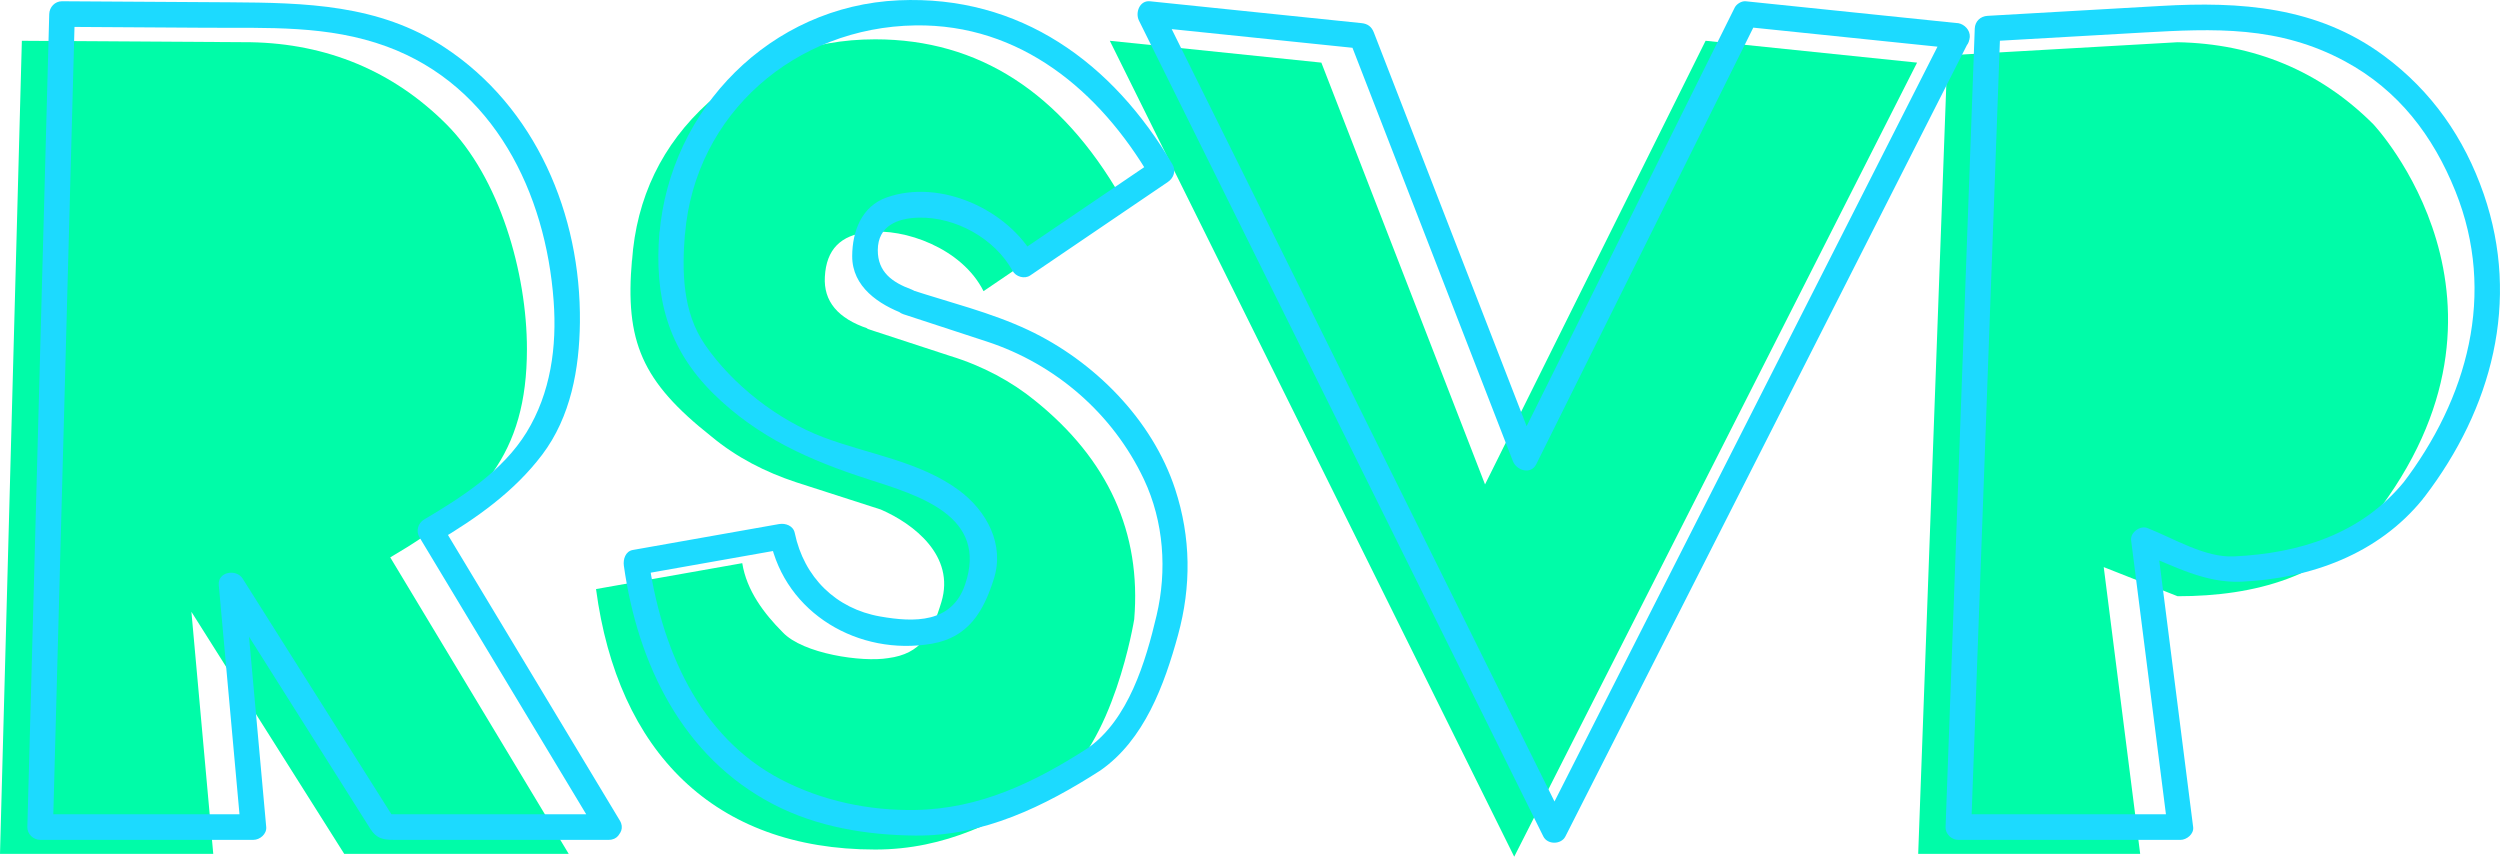 <?xml version="1.0" encoding="UTF-8" standalone="no"?><svg xmlns="http://www.w3.org/2000/svg" fill="#000000" height="167.38pt" version="1.1" viewBox="0 0 488.44 167.38" width="488.44pt">
 <g id="surface1">
  <g id="change1_1"><path d="m111.11 166.82h-43.86l-29.855-47.29 4.269 47.29h-41.664l4.269-158.85 44.704 0.28c14.901 0.277 27.835 5.617 38.237 16.023 10.398 10.403 15.739 29.032 15.739 43.934 0 20.523-8.993 30.289-26.704 40.693l34.864 57.92" fill="#00fca8"/></g>
  <g id="change1_2"><path d="m205.86 153.61c-10.36 6.71-21.09 12.37-34.86 12.37-31.49 0-50.33-19.12-54.55-50.89l28.57-5.06c0.85 5.34 4.24 9.83 7.89 13.49 3.94 4.22 15.55 5.91 20.62 5.06 6.46-0.84 8.52-4.75 10.4-10.97 2.72-9-5.38-15.25-11.84-18.059l-16.59-5.344c-5.91-1.965-11.53-4.777-16.59-8.996-13.5-10.684-16.84-18.484-15.43-34.512v0.285c0.85-12.371 5.91-22.773 14.9-30.925 9.28-8.157 19.97-12.375 32.62-12.375 20.24-0 36.27 10.406 48.07 30.929l-26.91 18.274c-4.22-8.434-15.54-12.371-22.57-11.528-5.34 0.563-8.15 3.375-8.43 8.715-0.28 4.781 2.53 8.156 8.43 10.125h-0.28l16.31 5.34c6.46 1.969 12.09 5.059 16.58 8.719 14.34 11.523 20.81 25.862 19.4 42.732 0 0-4.01 25.01-15.74 32.62" fill="#00fca8"/></g>
  <g id="change1_3"><path d="m374.55 12.238l-78.71 155.14-79.01-159.41 41.33 4.268 31.98 82.41 43.09-86.679 41.32 4.269" fill="#00fca8"/></g>
  <g id="change1_4"><path d="m463.69 101.03c-9.06 11.59-23.05 15.46-38.24 15.46l-14.43-5.69 7.12 56.02h-43.37l5.7-156 44.98-2.57c14.9 0.277 27.84 5.617 38.24 16.023 0 0 32.85 34.743 0 76.757" fill="#00fca8"/></g>
  <g id="change2_1"><path d="m118.96 159.09h-43.862c0.718 0.42 1.437 0.83 2.16 1.24-9.953-15.76-19.906-31.52-29.856-47.29-1.234-1.95-4.894-1.35-4.66 1.27 1.426 15.76 2.848 31.52 4.274 47.28 0.832-0.83 1.664-1.66 2.5-2.5h-41.668c0.836 0.84 1.668 1.67 2.5 2.5 1.324-49.18 2.644-98.356 3.968-147.54 0.102-3.765 0.204-7.534 0.305-11.304-0.836 0.832-1.668 1.664-2.5 2.5 9.402 0.059 18.805 0.117 28.207 0.176 11.977 0.074 23.789-0.547 35.258 3.676 20.953 7.718 31.054 28.617 32.584 49.738 0.65 8.906-0.57 17.926-5.29 25.621-4.642 7.555-12.603 12.641-20.048 17.063-1.16 0.69-1.602 2.25-0.898 3.42 11.621 19.31 23.246 38.61 34.866 57.92 1.66 2.75 5.98 0.24 4.31-2.53-11.61-19.3-23.235-38.61-34.856-57.91-0.301 1.14-0.598 2.28-0.899 3.42 7.75-4.61 15.075-9.742 20.565-16.992 5.6-7.403 7.28-16.797 7.38-25.868 0.23-21.078-8.65-42.046-26.503-53.765-12.777-8.391-27.227-8.672-41.856-8.766-10.941-0.066-21.882-0.137-32.82-0.203-1.391-0.008-2.465 1.145-2.5 2.5-1.324 49.18-2.644 98.364-3.969 147.54-0.102 3.76-0.203 7.53-0.305 11.3-0.035 1.37 1.168 2.5 2.5 2.5h41.668c1.269 0 2.621-1.14 2.5-2.5-1.426-15.76-2.848-31.52-4.274-47.28-1.551 0.42-3.105 0.84-4.656 1.26 9.754 15.45 19.508 30.9 29.266 46.36 1.179 1.86 2.406 2.16 4.523 2.16h14.238 27.847c3.22 0 3.22-5 0-5" fill="#1cdaff"/></g>
  <g id="change2_2"><path d="m212.45 146.22c-10.37 6.67-21.05 11.81-33.61 12.03-9.05 0.16-18.23-1.77-26.27-5.97-16.13-8.41-23.45-25.91-25.86-43.08-0.58 1.02-1.16 2.05-1.74 3.07 9.52-1.68 19.04-3.37 28.57-5.06-1.03-0.58-2.06-1.16-3.08-1.74 3 14.44 17.37 22.74 31.58 20.3 7.13-1.23 10.11-6.22 12.15-12.72 2.11-6.71-1.42-13.226-6.77-17.21-7.68-5.723-17.78-7.086-26.6-10.426-8.88-3.367-17.69-10.215-23.09-18.074-4.43-6.469-4.5-14.34-3.9-21.863h-5v0.285c0 3.265 4.74 3.164 5 0 1.98-23.649 21.63-40.461 45.01-40.801 20.51-0.301 36.01 12.785 45.92 29.691 0.3-1.14 0.6-2.281 0.9-3.422-8.97 6.09-17.95 12.184-26.92 18.274 1.14 0.301 2.28 0.598 3.42 0.898-5.21-9.461-18.43-15.527-28.92-11.828-4.91 1.731-6.72 6.625-6.74 11.446-0.03 6.042 5.24 9.507 10.27 11.367 0.23-1.641 0.45-3.278 0.67-4.91h-0.28c-2.9 0-3.3 4.043-0.67 4.91 5.44 1.777 10.87 3.558 16.31 5.34 13.44 4.402 24.64 14.101 30.7 26.929 3.89 8.254 4.54 17.794 2.47 26.584-2.13 9.04-5.51 20.42-13.52 25.98-2.63 1.83-0.14 6.16 2.52 4.32 8.6-5.97 12.53-16.76 15.19-26.47 2.6-9.51 2.54-19.03-0.56-28.5-4.47-13.64-15.89-25.054-28.7-31.09-7.27-3.429-15.45-5.418-23.08-7.918-0.22 1.637-0.44 3.278-0.66 4.915h0.28c2.96 0 3.22-3.969 0.67-4.915-3.77-1.39-6.63-3.398-6.61-7.71 0.03-4.754 3.88-6.223 7.95-6.329 7.26-0.183 14.92 4.09 18.39 10.403 0.63 1.133 2.32 1.648 3.43 0.894 8.97-6.09 17.94-12.179 26.91-18.273 1.13-0.762 1.62-2.184 0.9-3.418-11.65-19.875-29.79-33.121-53.49-32.07-25.01 1.105-44.71 21.164-46.76 45.703h5v-0.285c0-3.262-4.74-3.172-5 0-0.99 12.441 1.53 22.535 10.56 31.441 8.68 8.555 18.86 13.047 30.21 16.703 9.9 3.191 23.57 7.169 18.94 20.629-2.59 7.53-9.9 7.37-16.59 6.19-8.61-1.51-14.86-7.62-16.67-16.3-0.29-1.43-1.8-1.97-3.07-1.75-9.53 1.69-19.05 3.38-28.57 5.06-1.46 0.26-1.92 1.84-1.75 3.08 2.69 19.15 11.43 37.35 29.17 46.59 8.53 4.45 18.25 6.04 27.78 6.13 13.3 0.12 25.21-5.69 36.13-12.71 2.7-1.74 0.2-6.07-2.52-4.32" fill="#1cdaff"/></g>
  <g id="change2_3"><path d="m380.25 5.754c-22.61 44.558-45.23 89.121-67.84 133.68-3.62 7.16-7.25 14.31-10.88 21.46h4.31c-22.19-44.77-44.38-89.55-66.57-134.33-4.15-8.361-8.29-16.716-12.43-25.076-0.72 1.254-1.44 2.508-2.16 3.762 13.78 1.422 27.55 2.848 41.33 4.269-0.8-0.613-1.61-1.223-2.41-1.836 10.66 27.472 21.32 54.941 31.98 82.41 0.71 1.828 3.51 2.73 4.57 0.598 14.36-28.895 28.73-57.786 43.09-86.68-0.72 0.414-1.44 0.824-2.16 1.238 13.78 1.422 27.55 2.848 41.32 4.269 3.21 0.332 3.18-4.672 0-5-13.77-1.422-27.54-2.848-41.32-4.269-0.81-0.086-1.8 0.523-2.16 1.238-14.36 28.895-28.72 57.786-43.09 86.68 1.53 0.199 3.05 0.398 4.57 0.598-10.66-27.473-21.32-54.942-31.98-82.41-0.44-1.141-1.19-1.711-2.41-1.836-13.78-1.422-27.55-2.848-41.33-4.269-2.04-0.211-2.91 2.238-2.16 3.762 22.19 44.777 44.39 89.554 66.58 134.33 4.14 8.36 8.28 16.72 12.43 25.08 0.81 1.64 3.49 1.62 4.31 0 22.61-44.56 45.22-89.119 67.83-133.68 3.63-7.154 7.26-14.306 10.89-21.463 1.46-2.867-2.86-5.398-4.31-2.523" fill="#1cdaff"/></g>
  <g id="change2_4"><path d="m469.77 94.039c-8.38 10.281-20.45 14.071-33.34 14.671-5.64 0.26-11.69-3.5-16.89-5.55-1.41-0.55-3.36 0.88-3.17 2.41 2.38 18.68 4.75 37.35 7.12 56.02 0.83-0.83 1.67-1.66 2.5-2.5h-43.37l2.5 2.5c1.79-48.88 3.57-97.766 5.36-146.65 0.11-3.116 0.22-6.229 0.34-9.346-0.84 0.832-1.67 1.664-2.5 2.5 10.09-0.578 20.19-1.152 30.28-1.73 14.01-0.797 26.61-1.379 39.59 5.637 10.43 5.637 17.19 14.531 21.54 25.363 8.06 20.024 2.38 40.52-10.35 57.18-1.96 2.562 2.39 5.051 4.32 2.523 13.16-17.222 18.77-38.218 11.58-59.105-3.8-11.012-10.19-20.164-19.51-27.059-13.07-9.671-28.08-10.629-43.55-9.746-11.3 0.648-22.6 1.293-33.9 1.938-1.4 0.078-2.45 1.078-2.5 2.5-1.78 48.883-3.57 97.766-5.36 146.65-0.11 3.12-0.22 6.24-0.34 9.35-0.05 1.37 1.18 2.5 2.5 2.5h43.37c1.23 0 2.67-1.14 2.5-2.5-2.37-18.67-4.74-37.34-7.12-56.02-1.05 0.81-2.11 1.61-3.16 2.41 6.59 2.61 12.6 5.99 19.76 5.66 13.51-0.63 26.62-5.38 35.33-16.066 2.02-2.476-1.49-6.039-3.53-3.535" fill="#1cdaff"/></g>
 </g>
</svg>
